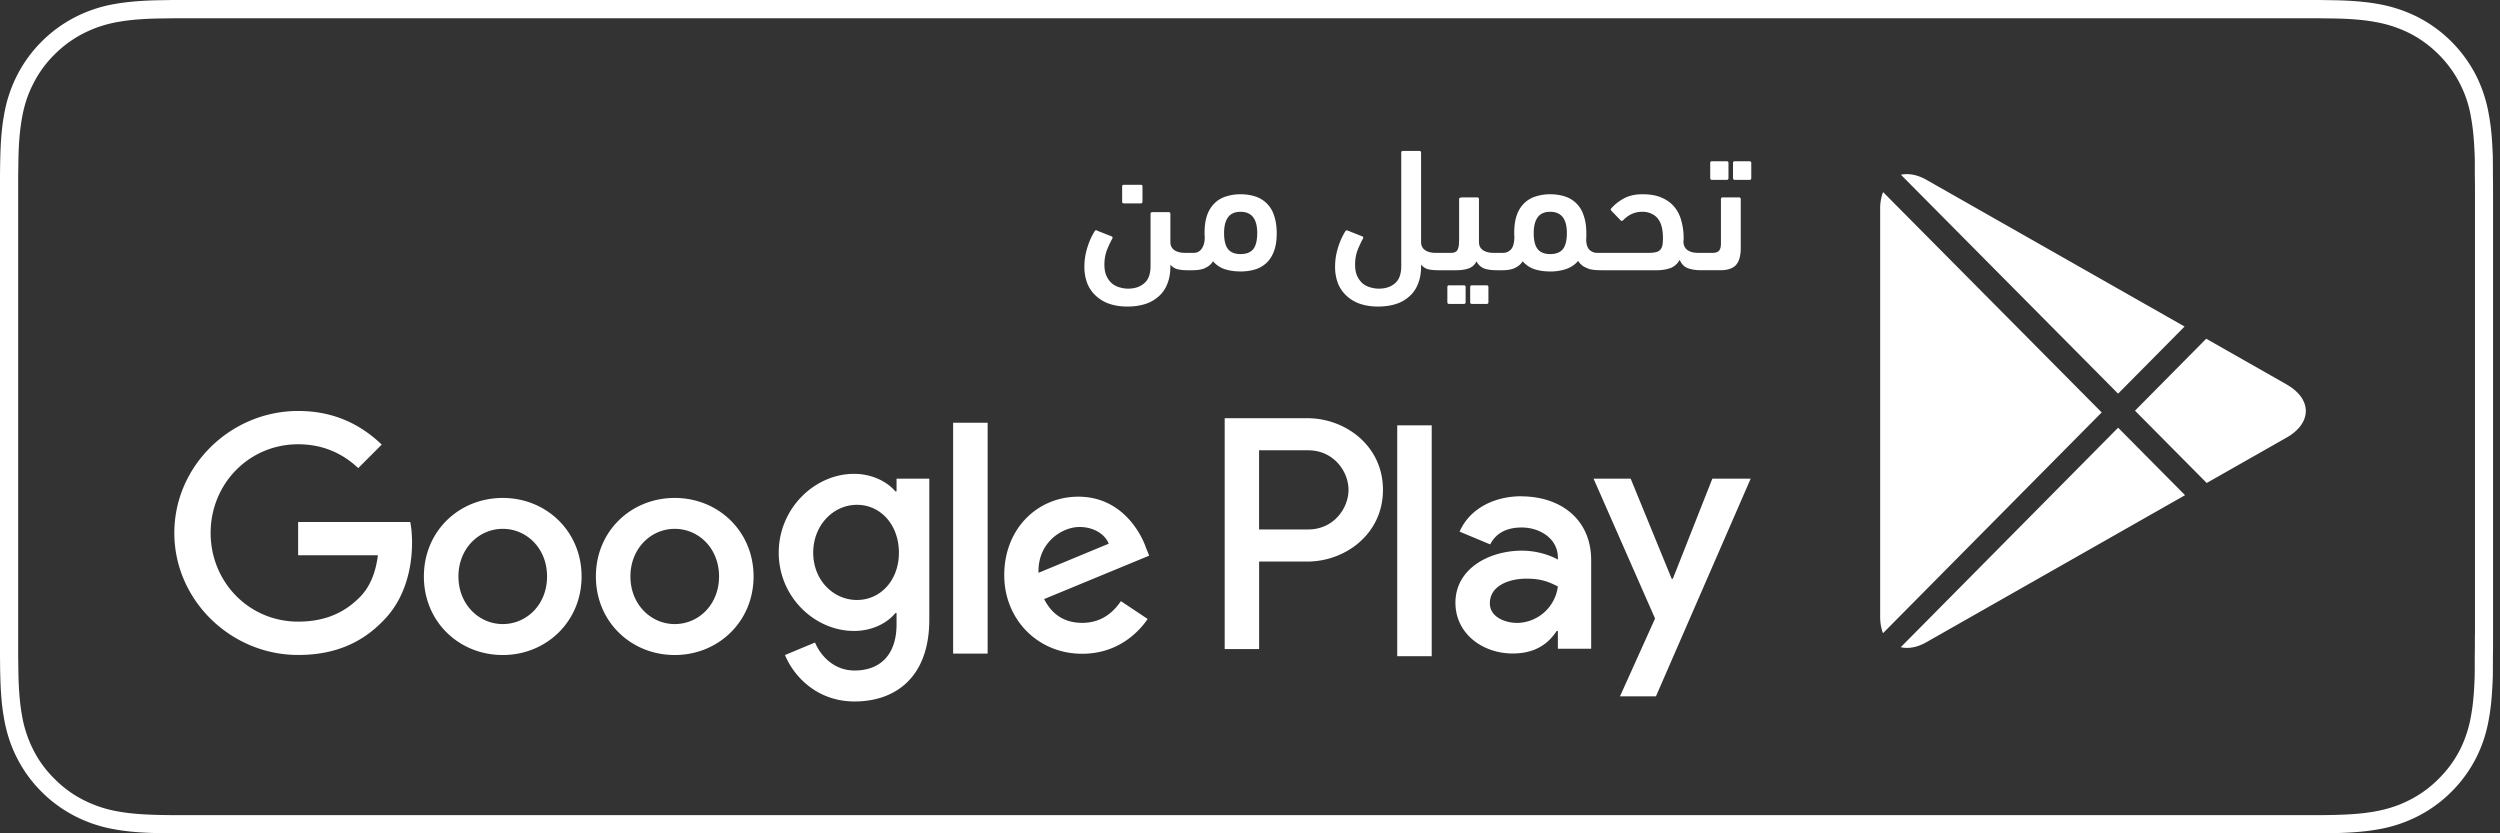 <svg width="126" height="42" viewBox="0 0 126 42" xmlns="http://www.w3.org/2000/svg">
    <rect x="0" y="0" width="126" height="42" fill="#333333" stroke="none"/>
    <g fill="#FFF" fill-rule="nonzero">
        <path d="M125.643 8.867c0-.323 0-.645-.005-.966-.025-.705-.067-1.408-.196-2.102a7.004 7.004 0 0 0-.65-1.998A6.767 6.767 0 0 0 121.853.86a7.172 7.172 0 0 0-2.002-.66c-.692-.124-1.397-.168-2.1-.186-.323-.005-.648-.012-.968-.014H8.86c-.323 0-.64.01-.966.014C7.198.032 6.488.076 5.792.2A6.867 6.867 0 0 0 3.796.86 6.738 6.738 0 0 0 .86 3.8a6.947 6.947 0 0 0-.657 2C.076 6.494.035 7.195.016 7.9c-.011.323-.011.646-.016.966v24.27c.005.328.005.644.016.971.019.703.062 1.408.187 2.102.122.7.33 1.36.657 1.998a6.58 6.58 0 0 0 1.235 1.697c.496.5 1.072.917 1.701 1.238a6.96 6.96 0 0 0 1.996.659c.696.127 1.406.168 2.102.186.325.007.646.012.966.012H116.783c.32 0 .647-.005.968-.012.703-.02 1.408-.062 2.1-.186a7.05 7.05 0 0 0 2.002-.66 6.615 6.615 0 0 0 1.7-1.237c.5-.496.917-1.07 1.24-1.697a6.908 6.908 0 0 0 .65-1.998c.128-.696.167-1.399.195-2.102.005-.327.005-.643.005-.97.007-.38.007-.761.007-1.148V10.015c0-.385 0-.765-.007-1.148zm-.908 23.123c0 .38 0 .753-.007 1.13 0 .34 0 .654-.005.974-.02.62-.06 1.3-.177 1.946a6.07 6.07 0 0 1-.567 1.754 5.672 5.672 0 0 1-1.068 1.454c-.433.44-.926.797-1.468 1.072-.544.279-1.1.46-1.752.578-.673.122-1.369.157-1.963.173-.307.007-.63.012-.94.012H8.866c-.32 0-.632-.005-.947-.012-.588-.016-1.284-.05-1.964-.173a6.13 6.13 0 0 1-1.74-.574 5.577 5.577 0 0 1-1.466-1.07 5.497 5.497 0 0 1-1.072-1.465 6.054 6.054 0 0 1-.57-1.74c-.128-.706-.16-1.425-.177-1.969l-.014-.96V8.866l.014-.938c.014-.551.049-1.268.175-1.966.111-.646.298-1.213.572-1.743a5.61 5.61 0 0 1 1.067-1.468 5.715 5.715 0 0 1 1.473-1.074 6.12 6.12 0 0 1 1.736-.572C6.659.977 7.376.947 7.922.933L8.867.92h107.916l.959.013c.537.014 1.253.044 1.952.171.631.11 1.205.3 1.754.574.54.277 1.032.636 1.463 1.07a5.808 5.808 0 0 1 1.635 3.206c.12.663.159 1.343.182 1.982.004.297.004.618.004.936.007.391.007.77.007 1.147v21.978l-.004-.007z"/>
        <path d="M34.007 25.096c-2.19 0-3.974 1.664-3.974 3.957 0 2.294 1.784 3.96 3.974 3.96 2.19 0 3.973-1.68 3.973-3.96 0-2.28-1.784-3.957-3.973-3.957zm0 6.357c-1.199 0-2.234-.99-2.234-2.4s1.035-2.4 2.234-2.4c1.198 0 2.233.976 2.233 2.4 0 1.425-1.035 2.4-2.233 2.4zm-8.669-6.357c-2.19 0-3.974 1.664-3.974 3.957 0 2.294 1.784 3.96 3.974 3.96 2.19 0 3.974-1.68 3.974-3.96 0-2.28-1.784-3.957-3.974-3.957zm0 6.357c-1.198 0-2.233-.99-2.233-2.4s1.035-2.4 2.233-2.4c1.199 0 2.234.976 2.234 2.4 0 1.425-1.035 2.4-2.234 2.4zM15.026 26.31v1.677h4.02c-.12.945-.436 1.635-.915 2.114-.586.588-1.5 1.229-3.105 1.229-2.476 0-4.41-1.994-4.41-4.47 0-2.475 1.934-4.469 4.41-4.469 1.334 0 2.31.526 3.029 1.201l1.184-1.185c-1.005-.96-2.337-1.694-4.213-1.694-3.39 0-6.24 2.76-6.24 6.147 0 3.389 2.85 6.15 6.24 6.15 1.83 0 3.208-.602 4.287-1.724 1.111-1.109 1.454-2.667 1.454-3.928 0-.39-.03-.749-.09-1.048h-5.653.002zm42.712 1.24c-.33-.886-1.332-2.517-3.388-2.517s-3.736 1.604-3.736 3.957c0 2.22 1.68 3.96 3.93 3.96 1.814 0 2.862-1.111 3.298-1.754l-1.348-.899c-.45.661-1.065 1.095-1.95 1.095-.886 0-1.515-.406-1.92-1.199l5.294-2.187-.182-.452.002-.004zm-5.398 1.32c-.044-1.528 1.185-2.31 2.07-2.31.691 0 1.274.346 1.47.842l-3.54 1.468zm-4.303 4.07h1.74V21.305h-1.74v11.638zm-2.851-8.175h-.06c-.39-.463-1.141-.883-2.084-.883-1.98 0-3.794 1.74-3.794 3.974s1.816 3.944 3.794 3.944c.945 0 1.694-.42 2.084-.9h.06v.57c0 1.512-.81 2.324-2.114 2.324-1.065 0-1.724-.766-1.994-1.411l-1.516.631c.435 1.05 1.59 2.34 3.51 2.34 2.04 0 3.764-1.2 3.764-4.124v-7.106h-1.65v.644-.003zm-1.994 5.474c-1.199 0-2.206-1.005-2.206-2.383 0-1.378 1.005-2.413 2.206-2.413 1.2 0 2.113 1.02 2.113 2.413 0 1.392-.928 2.383-2.113 2.383zm22.692-9.162h-4.16v11.636h1.735v-4.41h2.425c1.924 0 3.817-1.392 3.817-3.614s-1.893-3.612-3.817-3.612zm.043 5.608h-2.47v-3.99h2.47c1.298 0 2.038 1.074 2.038 1.994 0 .92-.738 1.996-2.038 1.996zm10.737-1.673c-1.259 0-2.561.555-3.1 1.782l1.542.645c.327-.645.942-.853 1.585-.853.9 0 1.812.54 1.826 1.498v.12c-.316-.18-.989-.45-1.812-.45-1.662 0-3.351.913-3.351 2.621 0 1.558 1.36 2.561 2.888 2.561 1.169 0 1.812-.523 2.215-1.136h.06v.896h1.678v-4.46c0-2.065-1.542-3.22-3.534-3.22m-.21 6.378c-.569 0-1.362-.281-1.362-.986 0-.9.99-1.243 1.842-1.243.763 0 1.123.166 1.586.39a2.105 2.105 0 0 1-2.065 1.841m9.85-7.272-1.99 5.044h-.06l-2.066-5.044h-1.871l3.1 7.049-1.768 3.923h1.812l4.775-10.972h-1.931zM70.42 33.073h1.738V21.436H70.42v11.637zM56.644 10.25c-.059 0-.088-.03-.088-.088v-.76c0-.06.029-.089.088-.089h.849c.059 0 .088.03.088.088v.76c0 .06-.03.09-.088.09h-.849zm1.344.531c0-.059.03-.088.089-.088h.822c.06 0 .088.029.088.088v1.415c0 .177.065.312.195.407.136.094.315.141.54.141h.097c.118 0 .206.033.265.097.06.065.089.174.089.328 0 .17-.03.289-.089.353-.053.065-.141.098-.265.098-.177 0-.336-.018-.478-.053a.687.687 0 0 1-.354-.23v.097c0 .336-.053.63-.159.884a1.56 1.56 0 0 1-.442.628 1.789 1.789 0 0 1-.68.38c-.266.083-.56.124-.885.124-.313 0-.602-.04-.867-.124a1.883 1.883 0 0 1-.68-.38 1.72 1.72 0 0 1-.46-.628 2.3 2.3 0 0 1-.16-.893c0-.318.05-.637.15-.955.1-.318.225-.592.372-.822.03-.053.074-.06.133-.018l.716.283c.03.012.044.03.044.053.006.018.003.038-.009.062-.094.165-.185.36-.274.584-.082.218-.124.46-.124.725 0 .23.036.421.107.575.076.159.17.286.282.38.118.094.248.159.39.194.141.042.28.062.415.062.336 0 .607-.091.814-.274.212-.177.318-.466.318-.866V10.78zm4.536 2.9c-.295 0-.56-.038-.796-.114a1.371 1.371 0 0 1-.592-.398.798.798 0 0 1-.212.23 1.225 1.225 0 0 1-.257.141c-.088.03-.18.05-.274.062a2.143 2.143 0 0 1-.265.018h-.31c-.118 0-.206-.033-.265-.098-.06-.07-.088-.185-.088-.344 0-.171.029-.286.088-.345.053-.06.141-.089.265-.089h.345c.065 0 .13-.012.195-.035a.537.537 0 0 0 .176-.133.821.821 0 0 0 .133-.247c.035-.107.053-.236.053-.39a1.056 1.056 0 0 1-.009-.132v-.133c.006-.342.053-.63.142-.867a1.55 1.55 0 0 1 .38-.583c.165-.153.357-.263.575-.327a2.31 2.31 0 0 1 .716-.106c.26 0 .501.035.725.106a1.442 1.442 0 0 1 .956.946c.094.253.141.56.141.92 0 .347-.044.642-.133.884-.088.242-.212.44-.371.592a1.44 1.44 0 0 1-.575.337c-.224.07-.472.106-.743.106zm0-3.006c-.283 0-.492.091-.628.274-.135.183-.203.448-.203.796 0 .377.068.648.203.814.136.165.345.247.628.247.29 0 .501-.082.637-.247.136-.171.203-.443.203-.814 0-.713-.28-1.07-.84-1.07zm4.765 2.75c0-.318.05-.637.15-.955.1-.318.224-.592.372-.822.023-.042.068-.048.132-.018l.717.283c.03.012.044.03.044.053.006.018.003.038-.009.062-.094.165-.186.36-.274.584-.083.218-.124.46-.124.725 0 .23.035.421.106.575.077.159.171.286.283.38.118.094.248.159.39.194.14.042.28.062.415.062.342 0 .616-.091.822-.274.207-.177.31-.466.31-.866V7.695c0-.06.03-.089.088-.089h.823c.059 0 .088.03.088.089v4.5c0 .178.065.313.195.408.135.094.315.141.54.141h.14c.119 0 .207.033.266.097.059.065.088.174.088.328 0 .17-.03.289-.088.353-.053.065-.142.098-.265.098-.189 0-.357-.015-.504-.044a.713.713 0 0 1-.372-.24v.098c0 .336-.053.63-.16.884-.1.254-.247.463-.441.628a1.789 1.789 0 0 1-.681.38c-.265.083-.56.124-.884.124-.313 0-.602-.04-.867-.124a1.884 1.884 0 0 1-.681-.38 1.723 1.723 0 0 1-.46-.628 2.304 2.304 0 0 1-.159-.893zm6.896 1.893c-.059 0-.088-.03-.088-.089v-.76c0-.06.03-.089.088-.089h.743c.06 0 .088.03.088.089v.76c0 .06-.029.089-.088.089h-.743zm-1.15 0c-.058 0-.088-.03-.088-.089v-.76c0-.06.03-.089.088-.089h.743c.06 0 .089.03.089.089v.76c0 .06-.03.089-.089.089h-.743zm1.38-2.15a.677.677 0 0 1-.38.354c-.165.065-.39.098-.672.098h-.823c-.118 0-.206-.027-.265-.08-.06-.059-.088-.17-.088-.336 0-.17.029-.289.088-.354.053-.07.141-.106.265-.106h.575a.503.503 0 0 0 .239-.044c.059-.035.1-.085.124-.15a.826.826 0 0 0 .053-.266c.006-.112.009-.247.009-.406v-1.84c0-.035.014-.059.043-.07a.338.338 0 0 1 .107-.018h.76c.06 0 .09.03.09.088v2.158c0 .177.064.312.194.407.135.094.315.141.539.141h.15c.118 0 .206.033.266.097.058.065.088.174.088.328 0 .17-.03.289-.088.353-.053.065-.142.098-.266.098-.23 0-.43-.027-.6-.08a.732.732 0 0 1-.408-.371zm3.715-2.493c-.283 0-.493.091-.628.274-.135.183-.203.448-.203.796 0 .377.068.648.203.814.135.165.345.247.628.247.289 0 .501-.082.637-.247.135-.171.203-.443.203-.814 0-.713-.28-1.07-.84-1.07zm-1.813 1c.006-.343.053-.632.142-.868a1.54 1.54 0 0 1 .38-.583c.165-.153.356-.263.575-.327a2.31 2.31 0 0 1 .716-.106c.26 0 .501.035.725.106a1.438 1.438 0 0 1 .955.946c.094.253.141.56.141.92v.159c0 .047-.002.094-.008.141.006.248.061.425.168.53.112.101.239.151.38.151h.256c.119 0 .207.033.266.097.059.065.088.174.088.328 0 .17-.03.289-.088.353-.054.065-.142.098-.266.098-.1 0-.206-.003-.318-.01a1.638 1.638 0 0 1-.327-.052 1.618 1.618 0 0 1-.31-.142 1 1 0 0 1-.256-.265c-.16.189-.36.324-.601.407a2.43 2.43 0 0 1-.805.124c-.295 0-.56-.039-.796-.115a1.376 1.376 0 0 1-.593-.398.791.791 0 0 1-.212.23 1.215 1.215 0 0 1-.256.141c-.089.03-.18.05-.274.062a2.15 2.15 0 0 1-.266.018h-.31c-.117 0-.205-.033-.265-.098-.058-.07-.088-.185-.088-.344 0-.171.03-.286.088-.345.053-.06.142-.089.266-.089h.345c.14 0 .268-.056.38-.168.112-.118.17-.33.177-.637a1.012 1.012 0 0 1-.009-.132v-.133zm4.887-1.168c.183-.207.4-.377.654-.513s.563-.203.929-.203c.395 0 .725.061.99.185.265.118.477.28.637.487.159.2.271.436.336.707.07.265.106.548.106.85 0 .04-.003.079-.009.114v.106c.018.16.089.283.212.372.13.088.304.132.522.132h.15c.119 0 .207.033.266.097.059.065.088.174.088.328 0 .17-.03.289-.088.353-.053.065-.142.098-.265.098-.248 0-.466-.033-.655-.098-.183-.064-.324-.206-.424-.424a.892.892 0 0 1-.469.416 2.11 2.11 0 0 1-.716.106h-2.733c-.118 0-.206-.033-.265-.098-.06-.07-.089-.185-.089-.344 0-.171.03-.286.089-.345.053-.06.141-.089.265-.089h2.353c.153 0 .277-.012.371-.035a.427.427 0 0 0 .22-.124.462.462 0 0 0 .107-.23c.018-.1.027-.221.027-.363 0-.188-.018-.362-.054-.521a1.154 1.154 0 0 0-.176-.416.826.826 0 0 0-.328-.274 1.026 1.026 0 0 0-.495-.106c-.195 0-.371.038-.53.115-.16.076-.301.18-.425.31-.041.04-.083.044-.123.008l-.46-.477c-.048-.048-.054-.089-.018-.124zm6.23-1.442c-.06 0-.09-.03-.09-.088v-.76c0-.06.03-.089.09-.089h.742c.06 0 .088.03.088.088v.76c0 .06-.029.09-.088.09h-.743zm-1.15 0c-.06 0-.089-.03-.089-.088v-.76c0-.06.03-.089.088-.089h.743c.06 0 .089.03.089.088v.76c0 .06-.03.09-.089.09h-.743zm-.549 4.555c-.118 0-.206-.027-.265-.08-.059-.059-.088-.168-.088-.327 0-.171.03-.292.088-.363.053-.07.142-.106.265-.106h.575c.148 0 .254-.032.318-.097.071-.07.107-.195.107-.371v-2.238c0-.059.03-.088.088-.088h.823c.058 0 .088.03.088.088v2.467c0 .384-.08.667-.239.85-.16.176-.424.265-.796.265h-.964zM106.752 19.84l3.351-3.383L97.1 9.067c-.482-.274-.922-.338-1.293-.26l10.946 11.034zM94.907 9.683a2.286 2.286 0 0 0-.147.834v20.567c0 .32.053.595.142.83l11.023-11.128L94.907 9.68v.002zM106.752 21.558 95.797 32.62c.373.083.816.021 1.302-.258l13.027-7.405-3.374-3.403v.003zM115.236 19.37l-4.043-2.298-3.589 3.626 3.614 3.644 4.02-2.284c1.3-.738 1.3-1.948 0-2.685"/>
    </g>
</svg>
